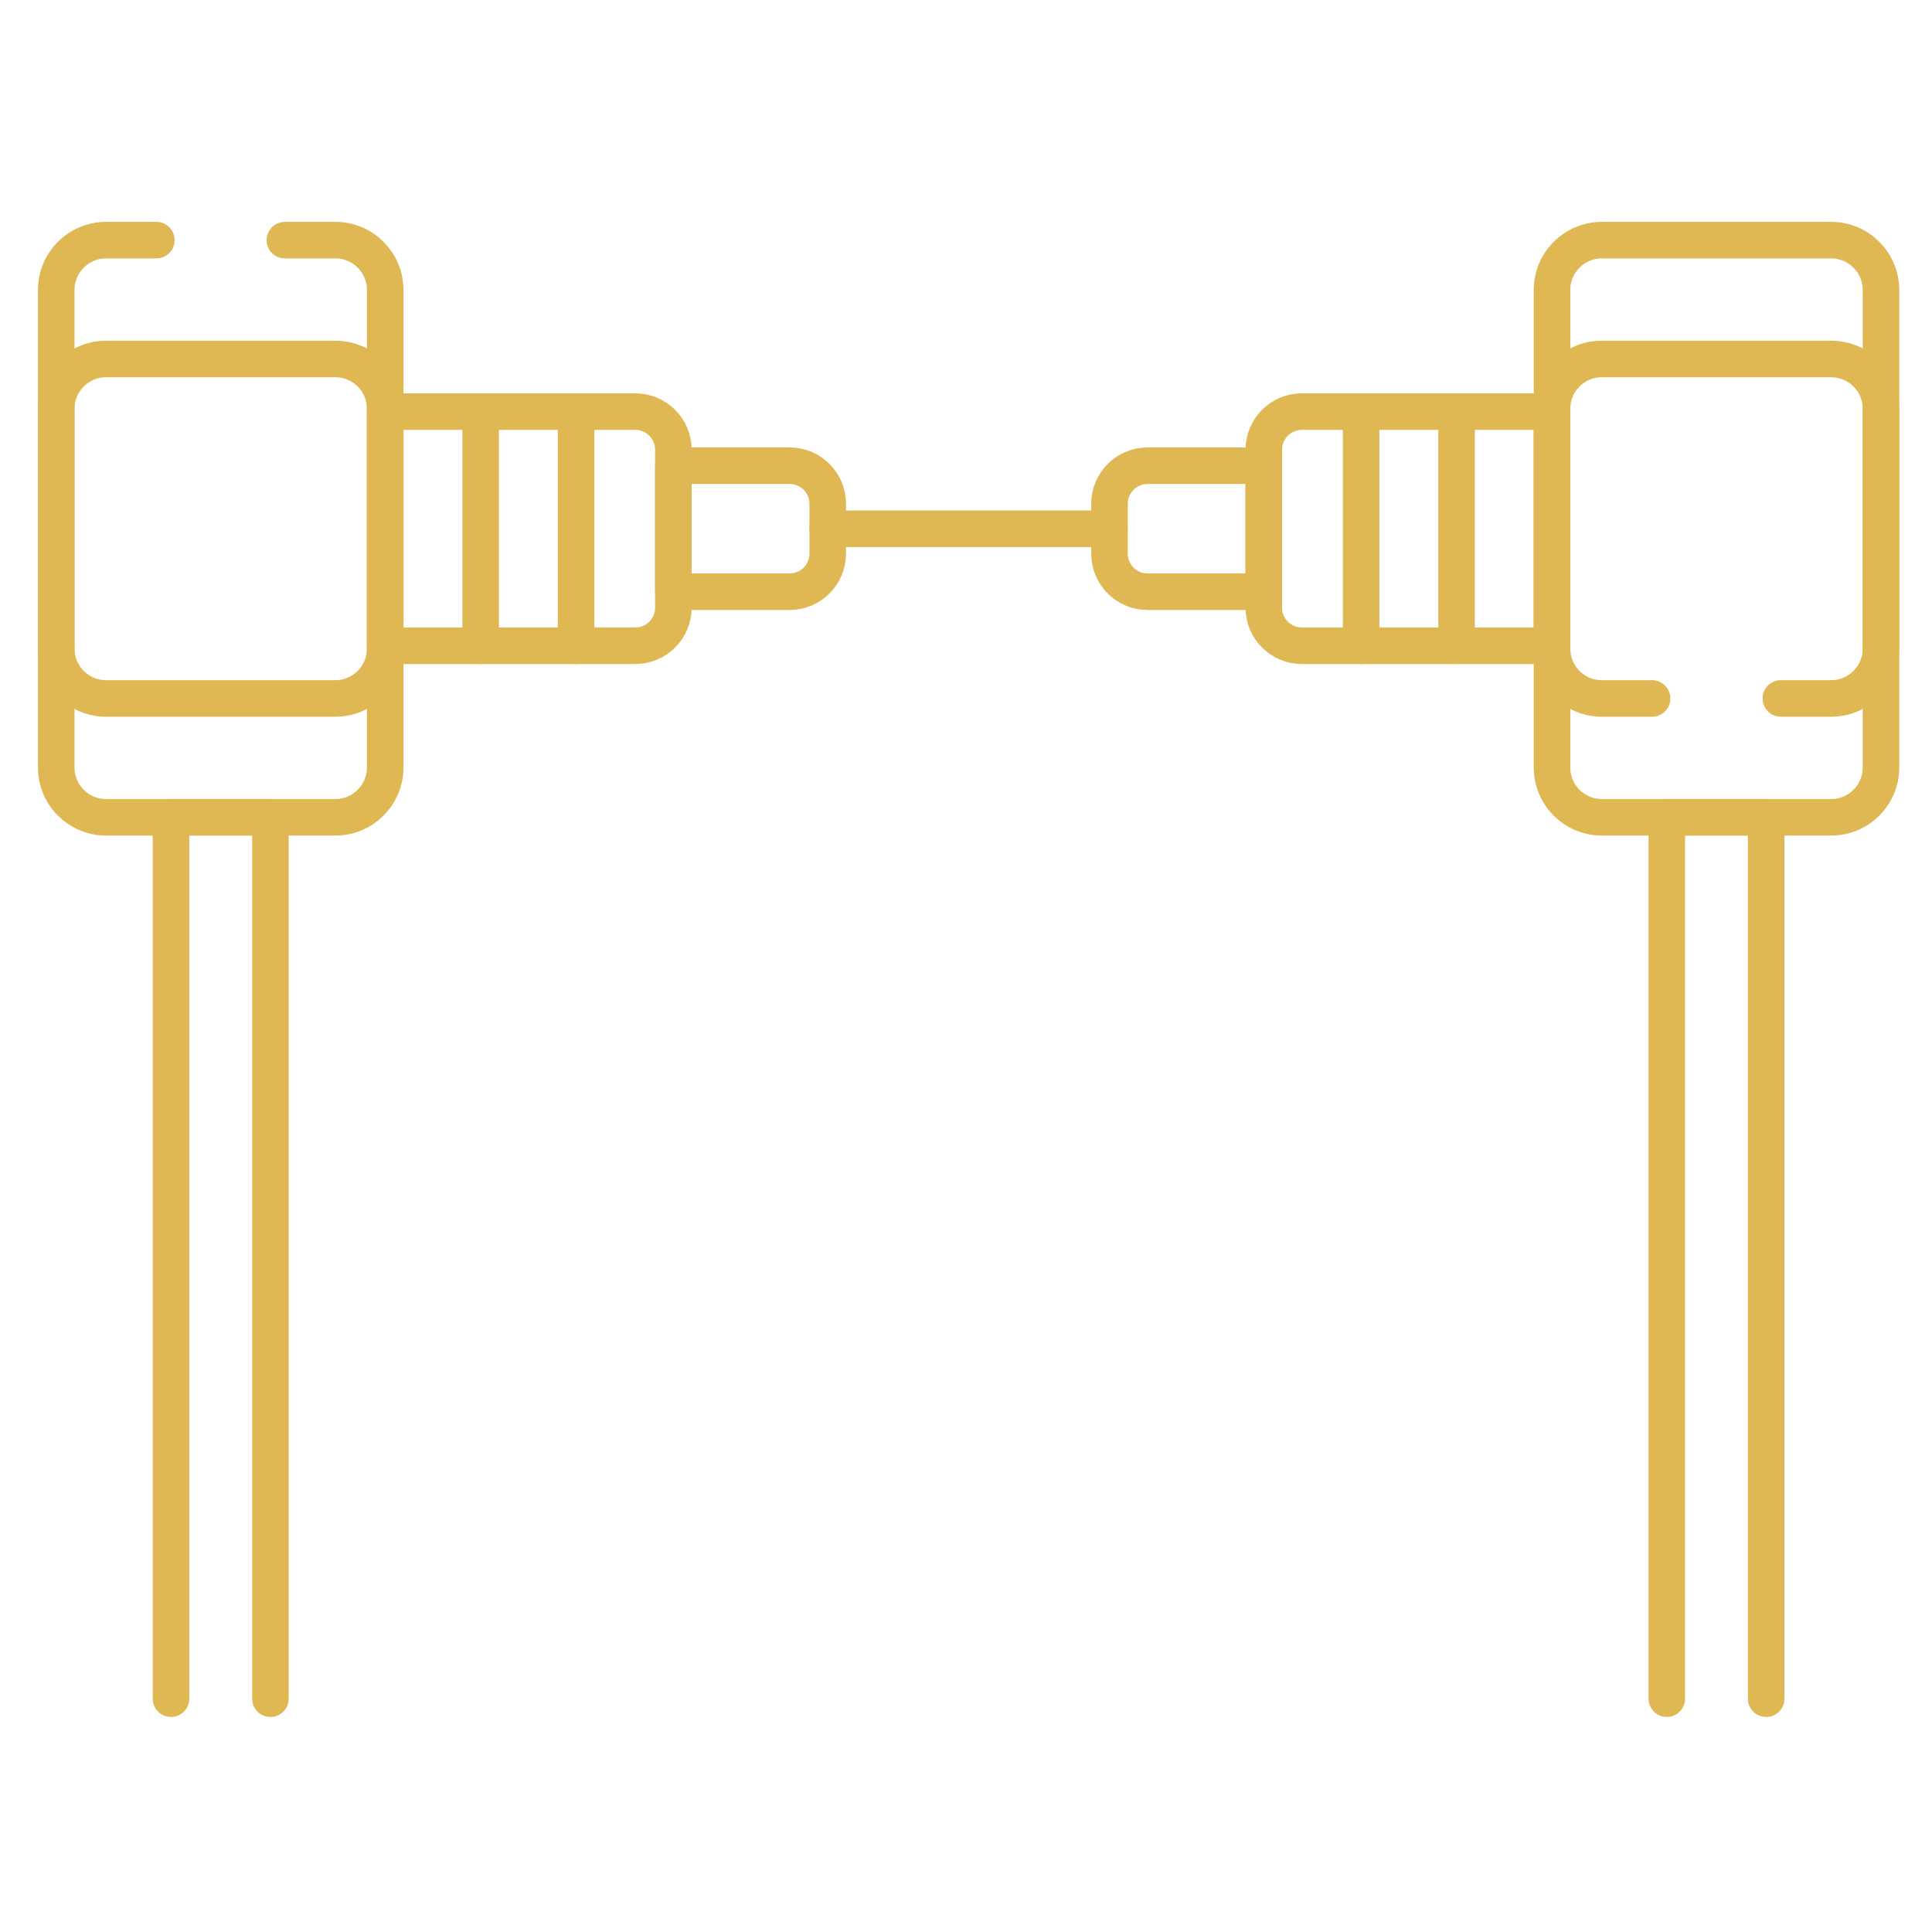 <svg width="37" height="37" viewBox="0 0 37 37" fill="none" xmlns="http://www.w3.org/2000/svg">
<g clip-path="url(#clip0_1411_1925)">
<path d="M5.456 4.599H6.423C6.949 4.599 7.377 5.026 7.377 5.553V14.698C7.377 15.225 6.949 15.652 6.423 15.652H2.031C1.504 15.652 1.077 15.225 1.077 14.698V5.553C1.077 5.026 1.504 4.599 2.031 4.599H2.994" stroke="#DFB853" stroke-width="0.7" stroke-miterlimit="10" stroke-linecap="round" stroke-linejoin="round"/>
<path d="M6.423 13.376H2.031C1.504 13.376 1.077 12.949 1.077 12.422V7.829C1.077 7.302 1.504 6.875 2.031 6.875H6.423C6.949 6.875 7.377 7.302 7.377 7.829V12.422C7.377 12.949 6.949 13.376 6.423 13.376Z" stroke="#DFB853" stroke-width="0.7" stroke-miterlimit="10" stroke-linecap="round" stroke-linejoin="round"/>
<path d="M7.376 12.367H12.167C12.57 12.367 12.896 12.04 12.896 11.638V8.612C12.896 8.21 12.57 7.883 12.167 7.883H7.376V12.367Z" stroke="#DFB853" stroke-width="0.7" stroke-miterlimit="10" stroke-linecap="round" stroke-linejoin="round"/>
<path d="M12.896 11.332H15.123C15.525 11.332 15.852 11.006 15.852 10.603V9.648C15.852 9.245 15.525 8.919 15.123 8.919H12.896V11.332Z" stroke="#DFB853" stroke-width="0.7" stroke-miterlimit="10" stroke-linecap="round" stroke-linejoin="round"/>
<path d="M3.275 32.532V15.652H5.179V32.532" stroke="#DFB853" stroke-width="0.7" stroke-miterlimit="10" stroke-linecap="round" stroke-linejoin="round"/>
<path d="M9.205 7.883V12.367" stroke="#DFB853" stroke-width="0.7" stroke-miterlimit="10" stroke-linecap="round" stroke-linejoin="round"/>
<path d="M11.033 7.883V12.367" stroke="#DFB853" stroke-width="0.7" stroke-miterlimit="10" stroke-linecap="round" stroke-linejoin="round"/>
<path d="M30.677 15.652H35.069C35.595 15.652 36.023 15.225 36.023 14.698V5.553C36.023 5.026 35.595 4.599 35.069 4.599H30.677C30.15 4.599 29.723 5.026 29.723 5.553V14.698C29.723 15.225 30.15 15.652 30.677 15.652Z" stroke="#DFB853" stroke-width="0.7" stroke-miterlimit="10" stroke-linecap="round" stroke-linejoin="round"/>
<path d="M34.105 13.376H35.069C35.595 13.376 36.023 12.949 36.023 12.422V7.829C36.023 7.302 35.595 6.875 35.069 6.875H30.677C30.15 6.875 29.723 7.302 29.723 7.829V12.422C29.723 12.949 30.15 13.376 30.677 13.376H31.639" stroke="#DFB853" stroke-width="0.7" stroke-miterlimit="10" stroke-linecap="round" stroke-linejoin="round"/>
<path d="M29.723 12.367H24.932C24.53 12.367 24.203 12.04 24.203 11.638V8.612C24.203 8.21 24.53 7.883 24.932 7.883H29.723V12.367Z" stroke="#DFB853" stroke-width="0.7" stroke-miterlimit="10" stroke-linecap="round" stroke-linejoin="round"/>
<path d="M24.203 11.332H21.977C21.575 11.332 21.248 11.006 21.248 10.603V9.648C21.248 9.245 21.575 8.919 21.977 8.919H24.203V11.332Z" stroke="#DFB853" stroke-width="0.7" stroke-miterlimit="10" stroke-linecap="round" stroke-linejoin="round"/>
<path d="M33.824 32.532V15.652H31.921V32.532" stroke="#DFB853" stroke-width="0.7" stroke-miterlimit="10" stroke-linecap="round" stroke-linejoin="round"/>
<path d="M27.895 7.883V12.367" stroke="#DFB853" stroke-width="0.7" stroke-miterlimit="10" stroke-linecap="round" stroke-linejoin="round"/>
<path d="M26.067 7.883V12.367" stroke="#DFB853" stroke-width="0.7" stroke-miterlimit="10" stroke-linecap="round" stroke-linejoin="round"/>
<path d="M15.852 10.126H21.248" stroke="#DFB853" stroke-width="0.7" stroke-miterlimit="10" stroke-linecap="round" stroke-linejoin="round"/>
</g>
<defs>
<clipPath id="clip0_1411_1925">
<rect width="36" height="36" fill="white" transform="translate(0.55 0.565)"/>
</clipPath>
</defs>
</svg>
